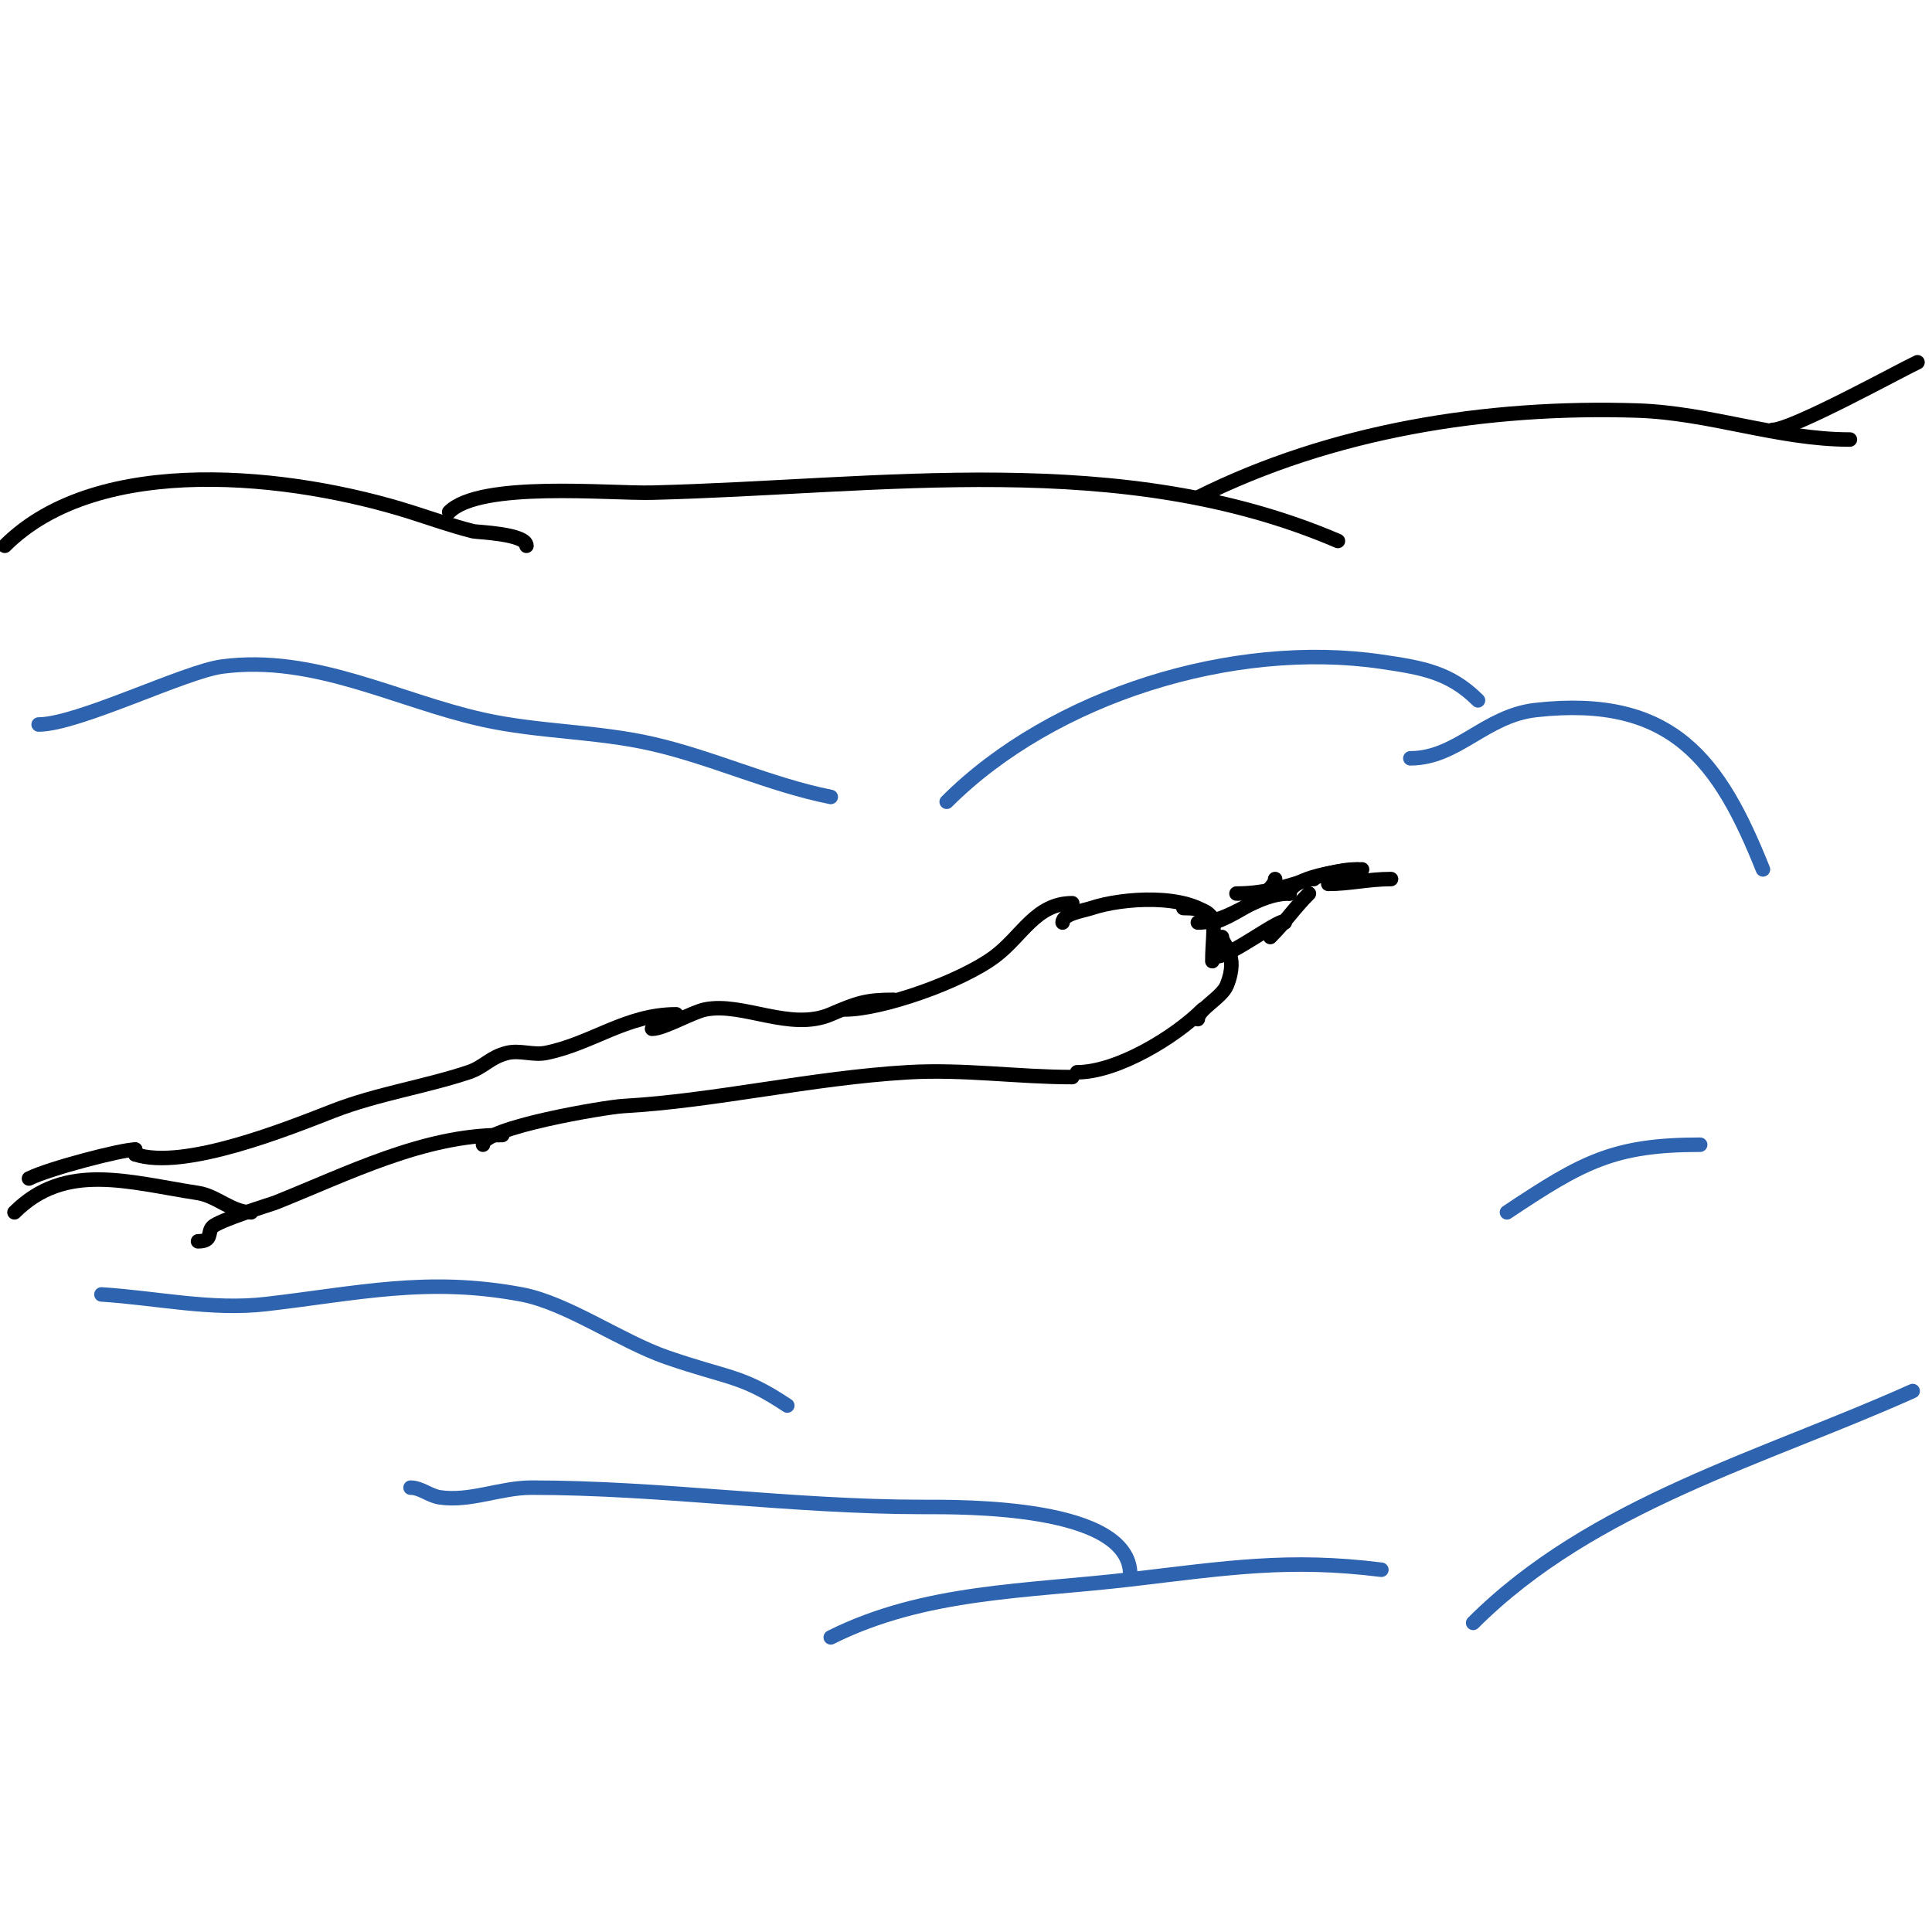<svg viewBox='0 0 400 400' version='1.1' xmlns='http://www.w3.org/2000/svg' xmlns:xlink='http://www.w3.org/1999/xlink'><g fill='none' stroke='#000000' stroke-width='3' stroke-linecap='round' stroke-linejoin='round'><path d='M1,113c19.463,-19.463 59.577,-14.713 84,-7c4.323,1.365 8.602,2.9 13,4c0.696,0.174 11,0.493 11,3'/><path d='M93,106c6.441,-6.441 33.207,-3.783 42,-4c47.549,-1.174 97.163,-9.216 142,10'/><path d='M248,103c27.633,-13.816 59.783,-19.007 91,-18c15.04,0.485 29.122,6 44,6'/><path d='M367,89c4.049,0 26.689,-12.472 30,-14'/></g>
<g fill='none' stroke='#2d63af' stroke-width='3' stroke-linecap='round' stroke-linejoin='round'><path d='M8,150c8.096,0 30.244,-10.979 38,-12c19.107,-2.514 36.153,7.034 54,11c11.504,2.557 23.51,2.379 35,5c12.545,2.861 24.383,8.477 37,11'/><path d='M196,166c22.048,-22.048 59.406,-33.499 90,-29c8.388,1.233 14.169,2.169 20,8'/><path d='M292,157c9.752,0 15.447,-8.827 26,-10c28.408,-3.156 38.067,10.668 47,33'/><path d='M21,268c11.331,0.708 22.722,3.301 34,2c19.059,-2.199 33.384,-5.678 53,-2c9.392,1.761 20.551,9.729 30,13c12.973,4.491 15.43,3.62 25,10'/><path d='M85,308c2.108,0 3.916,1.679 6,2c6.294,0.968 12.632,-2 19,-2c26.857,0 53.959,4 81,4c8.356,0 43,-0.367 43,14'/><path d='M172,339c19.453,-9.727 40.628,-9.486 62,-12c20.024,-2.356 32.77,-4.404 52,-2'/><path d='M305,336c24.65,-24.65 60.267,-34.17 91,-48'/><path d='M312,251c15.642,-10.428 22.086,-14 40,-14'/></g>
<g fill='none' stroke='#000000' stroke-width='3' stroke-linecap='round' stroke-linejoin='round'><path d='M220,191c0,-1.846 4.245,-2.415 6,-3c6.326,-2.109 19.879,-3.121 25,2'/><path d='M245,188c8.109,0 6,3.459 6,11'/><path d='M253,194c0,1.684 3.621,3.447 1,10c-1.013,2.534 -6,4.965 -6,7'/><path d='M249,209c-5.665,5.665 -17.659,13 -26,13'/><path d='M248,191c6.922,0 11.729,-6 19,-6'/><path d='M267,185c0,-3.287 11.107,-5 15,-5'/><path d='M275,183c4.468,0 8.279,-1 13,-1'/><path d='M271,182l1,0'/><path d='M281,180c-7.641,0 -14.291,5 -25,5'/><path d='M264,182c0,2.805 -11.214,9 -13,9'/><path d='M271,185c-3.085,3.085 -4.903,5.903 -8,9'/><path d='M266,191c0,-1.601 -11.173,7 -14,7'/><path d='M222,187c-7.534,0 -10.375,6.781 -16,11c-7.196,5.397 -23.608,11 -31,11'/><path d='M185,207c-5.716,0 -7.512,0.648 -13,3c-8.411,3.605 -18.178,-2.564 -26,-1c-2.633,0.527 -8.579,4 -11,4'/><path d='M140,210c-10.362,0 -17.42,6.084 -27,8c-2.615,0.523 -5.413,-0.647 -8,0c-3.619,0.905 -4.725,2.908 -8,4c-9.052,3.017 -18.909,4.465 -28,8c-9.281,3.609 -30.898,12.367 -41,9'/><path d='M28,239l0,-1'/><path d='M222,223c-11.371,0 -22.508,-1.676 -34,-1c-20.047,1.179 -40.052,5.947 -59,7c-3.57,0.198 -29,4.466 -29,8'/><path d='M104,235c-16.329,0 -31.863,7.945 -47,14c-0.651,0.26 -11.606,3.606 -13,5c-1.138,1.138 0.147,3 -3,3'/><path d='M52,251c-4.018,0 -7.084,-3.398 -11,-4c-14.543,-2.237 -27.48,-6.52 -38,4'/><path d='M28,238c-2.769,0 -17.819,3.909 -22,6'/></g>
</svg>